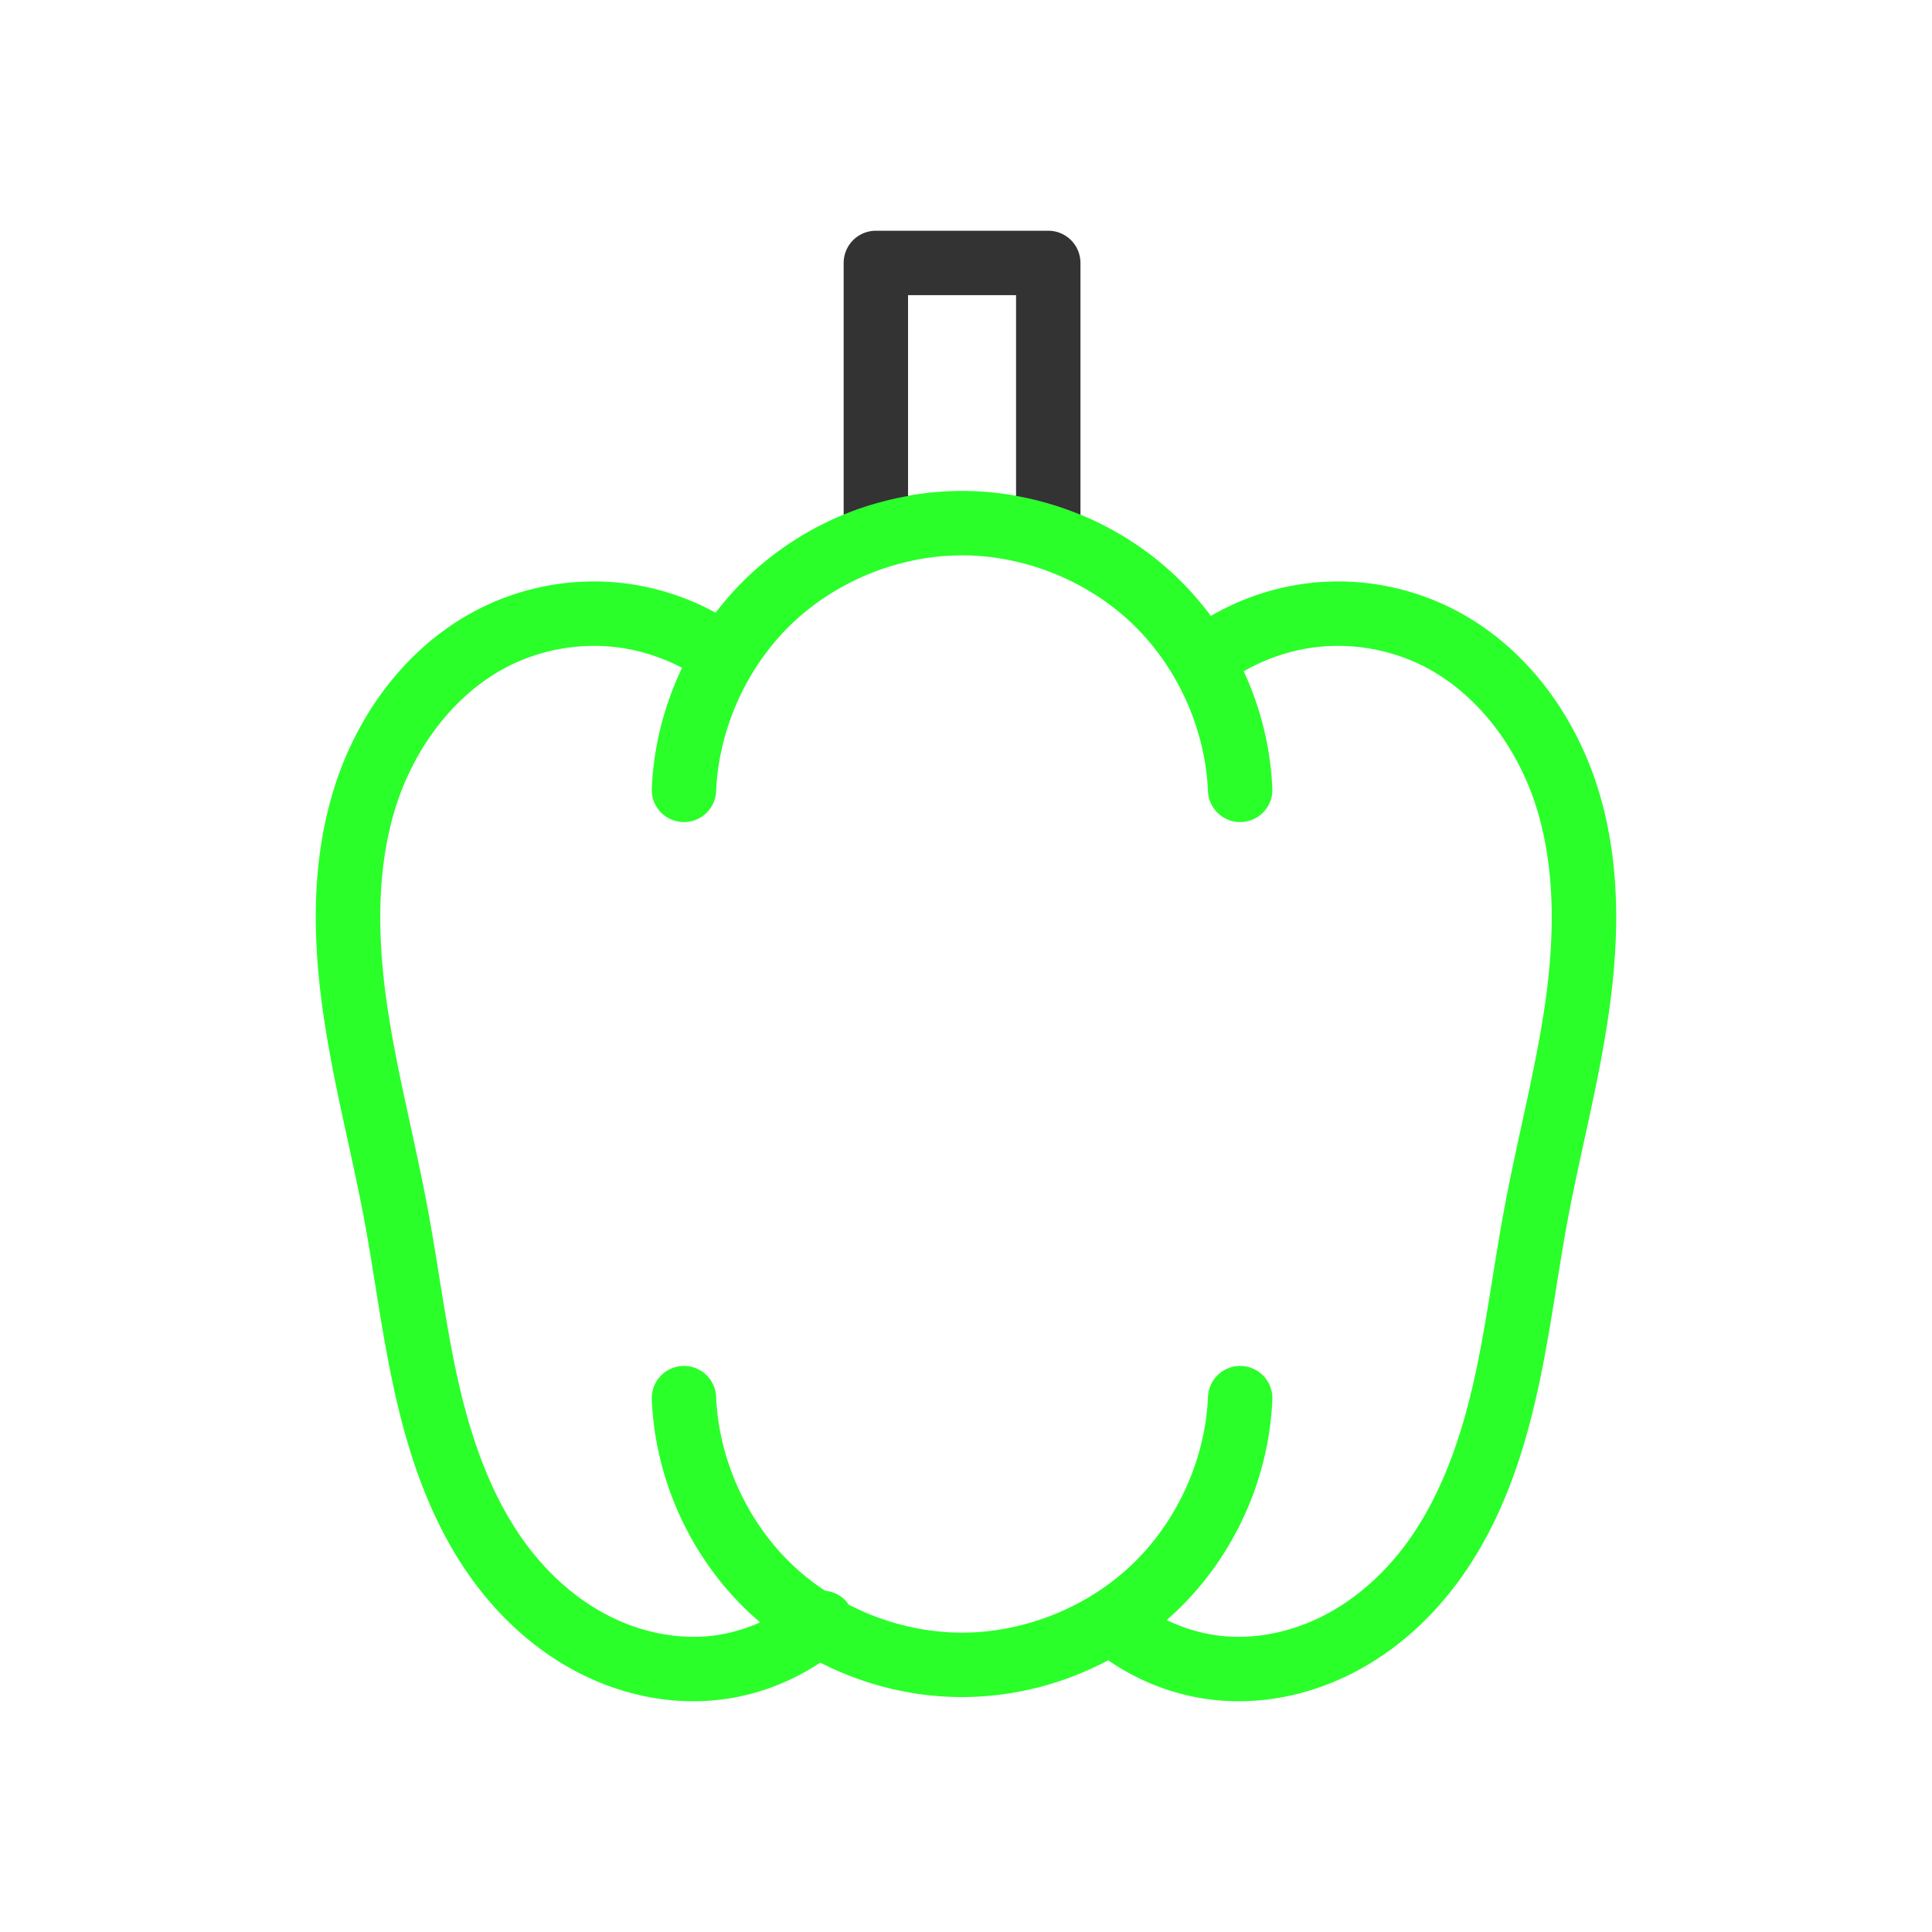 <?xml version="1.0" ?>
<svg width="800px" height="800px" viewBox="0 0 281.25 281.25" id="svg2" version="1.1" xml:space="preserve" xmlns="http://www.w3.org/2000/svg" xmlns:cc="http://creativecommons.org/ns#" xmlns:dc="http://purl.org/dc/elements/1.1/" xmlns:rdf="http://www.w3.org/1999/02/22-rdf-syntax-ns#" xmlns:svg="http://www.w3.org/2000/svg">
<defs id="defs4"/>
<g id="layer1" transform="translate(6402.356,-3697.25)">
<g id="g37135" transform="translate(-74.107,-346.021)">
<path d="m -6188.464,4114.742 c -11.53,0.068 -22.822,4.667 -31.121,12.673 -1.627,1.57 -3.123,3.263 -4.488,5.052 -4.439,-2.43 -9.359,-3.945 -14.416,-4.402 -1.668,-0.151 -3.341,-0.187 -5.008,-0.11 -5,0.232 -9.939,1.482 -14.456,3.679 -10.608,5.16 -17.981,15.057 -21.491,25.869 -3.499,10.778 -3.313,22.09 -1.835,32.705 1.475,10.594 4.188,20.649 6.037,30.54 1.616,8.645 2.671,17.691 4.819,26.808 2.152,9.132 5.47,18.43 11.442,26.376 3.854,5.128 8.765,9.576 14.586,12.653 5.836,3.084 12.517,4.719 19.27,4.274 5.821,-0.384 11.45,-2.337 16.284,-5.557 6.275,3.213 13.28,4.976 20.378,5.017 7.517,0.044 14.95,-1.85 21.542,-5.356 4.943,3.426 10.768,5.498 16.793,5.896 6.754,0.446 13.434,-1.189 19.27,-4.274 5.822,-3.076 10.73,-7.525 14.584,-12.653 5.972,-7.946 9.294,-17.244 11.446,-26.376 2.148,-9.117 3.201,-18.164 4.817,-26.808 1.849,-9.891 4.564,-19.946 6.039,-30.54 1.478,-10.614 1.665,-21.927 -1.835,-32.705 -3.51,-10.812 -10.886,-20.709 -21.495,-25.869 -4.517,-2.197 -9.454,-3.447 -14.454,-3.679 -1.667,-0.077 -3.34,-0.041 -5.008,0.11 -5.366,0.485 -10.572,2.175 -15.218,4.872 -1.509,-2.032 -3.181,-3.949 -5.023,-5.706 -8.409,-8.018 -19.84,-12.557 -31.459,-12.49 z m 0.057,9.375 c 9.111,-0.054 18.341,3.611 24.935,9.899 6.594,6.287 10.694,15.334 11.074,24.437 a 4.688,4.688 0 0 0 4.88,4.488 4.688,4.688 0 0 0 4.488,-4.878 c -0.247,-5.919 -1.694,-11.73 -4.162,-17.069 3.445,-1.979 7.331,-3.236 11.274,-3.593 4.941,-0.447 10.057,0.491 14.518,2.66 7.851,3.819 13.849,11.622 16.677,20.334 2.866,8.829 2.832,18.716 1.467,28.519 -1.368,9.823 -4.03,19.74 -5.969,30.112 -1.695,9.064 -2.742,17.961 -4.726,26.38 -1.98,8.403 -4.962,16.437 -9.814,22.892 -3.117,4.147 -7.035,7.655 -11.472,9.999 -4.421,2.337 -9.448,3.525 -14.271,3.206 -3.066,-0.202 -6.114,-1.042 -8.903,-2.395 0.477,-0.417 0.95,-0.84 1.41,-1.278 8.41,-8.019 13.488,-19.221 13.973,-30.831 a 4.688,4.688 0 0 0 -4.488,-4.878 4.688,4.688 0 0 0 -4.88,4.486 c -0.38,9.103 -4.48,18.15 -11.074,24.437 -6.594,6.287 -15.825,9.952 -24.935,9.899 -5.629,-0.033 -11.286,-1.485 -16.326,-4.091 a 4.688,4.688 0 0 0 -0.396,-0.555 4.688,4.688 0 0 0 -3.001,-1.446 c -1.766,-1.171 -3.429,-2.488 -4.946,-3.951 -6.508,-6.278 -10.546,-15.258 -10.924,-24.293 a 4.688,4.688 0 0 0 -4.878,-4.486 v 0 a 4.688,4.688 0 0 0 -4.488,4.878 c 0.481,11.521 5.482,22.642 13.78,30.648 0.647,0.624 1.318,1.22 2,1.802 -2.583,1.149 -5.361,1.87 -8.155,2.054 -4.823,0.318 -9.85,-0.87 -14.271,-3.206 -4.436,-2.345 -8.356,-5.853 -11.473,-9.999 -4.852,-6.455 -7.833,-14.489 -9.813,-22.892 -1.984,-8.419 -3.033,-17.316 -4.728,-26.38 -1.939,-10.372 -4.6,-20.289 -5.968,-30.112 -1.365,-9.803 -1.402,-19.69 1.465,-28.519 2.829,-8.712 8.826,-16.515 16.677,-20.334 4.461,-2.17 9.578,-3.107 14.518,-2.66 3.6,0.326 7.156,1.4 10.371,3.089 -2.612,5.478 -4.149,11.466 -4.404,17.573 a 4.688,4.688 0 0 0 4.488,4.878 4.688,4.688 0 0 0 4.878,-4.488 c 0.378,-9.034 4.416,-18.013 10.924,-24.291 6.508,-6.278 15.626,-9.992 24.668,-10.045 z" id="path4261" style="color:#000000;fill:#2aff2a;fill-opacity:1;stroke-linecap:round;stroke-linejoin:round;-inkscape-stroke:none"/>
<g id="g23276" style="fill:#333333;fill-opacity:1" transform="translate(-2196.503,-24.258)">
<path d="m -4004.242,4101.119 a 4.688,4.688 0 0 0 -4.688,4.688 v 36.645 c 3.013,-1.244 6.161,-2.14 9.375,-2.716 v -29.242 h 15.721 v 29.229 c 3.217,0.576 6.359,1.5 9.375,2.745 v -36.661 a 4.688,4.688 0 0 0 -4.688,-4.688 z" id="rect4317" style="color:#000000;fill:#333333;fill-opacity:1;stroke-linecap:round;stroke-linejoin:round;-inkscape-stroke:none"/>
</g>
</g>
</g>
</svg>
